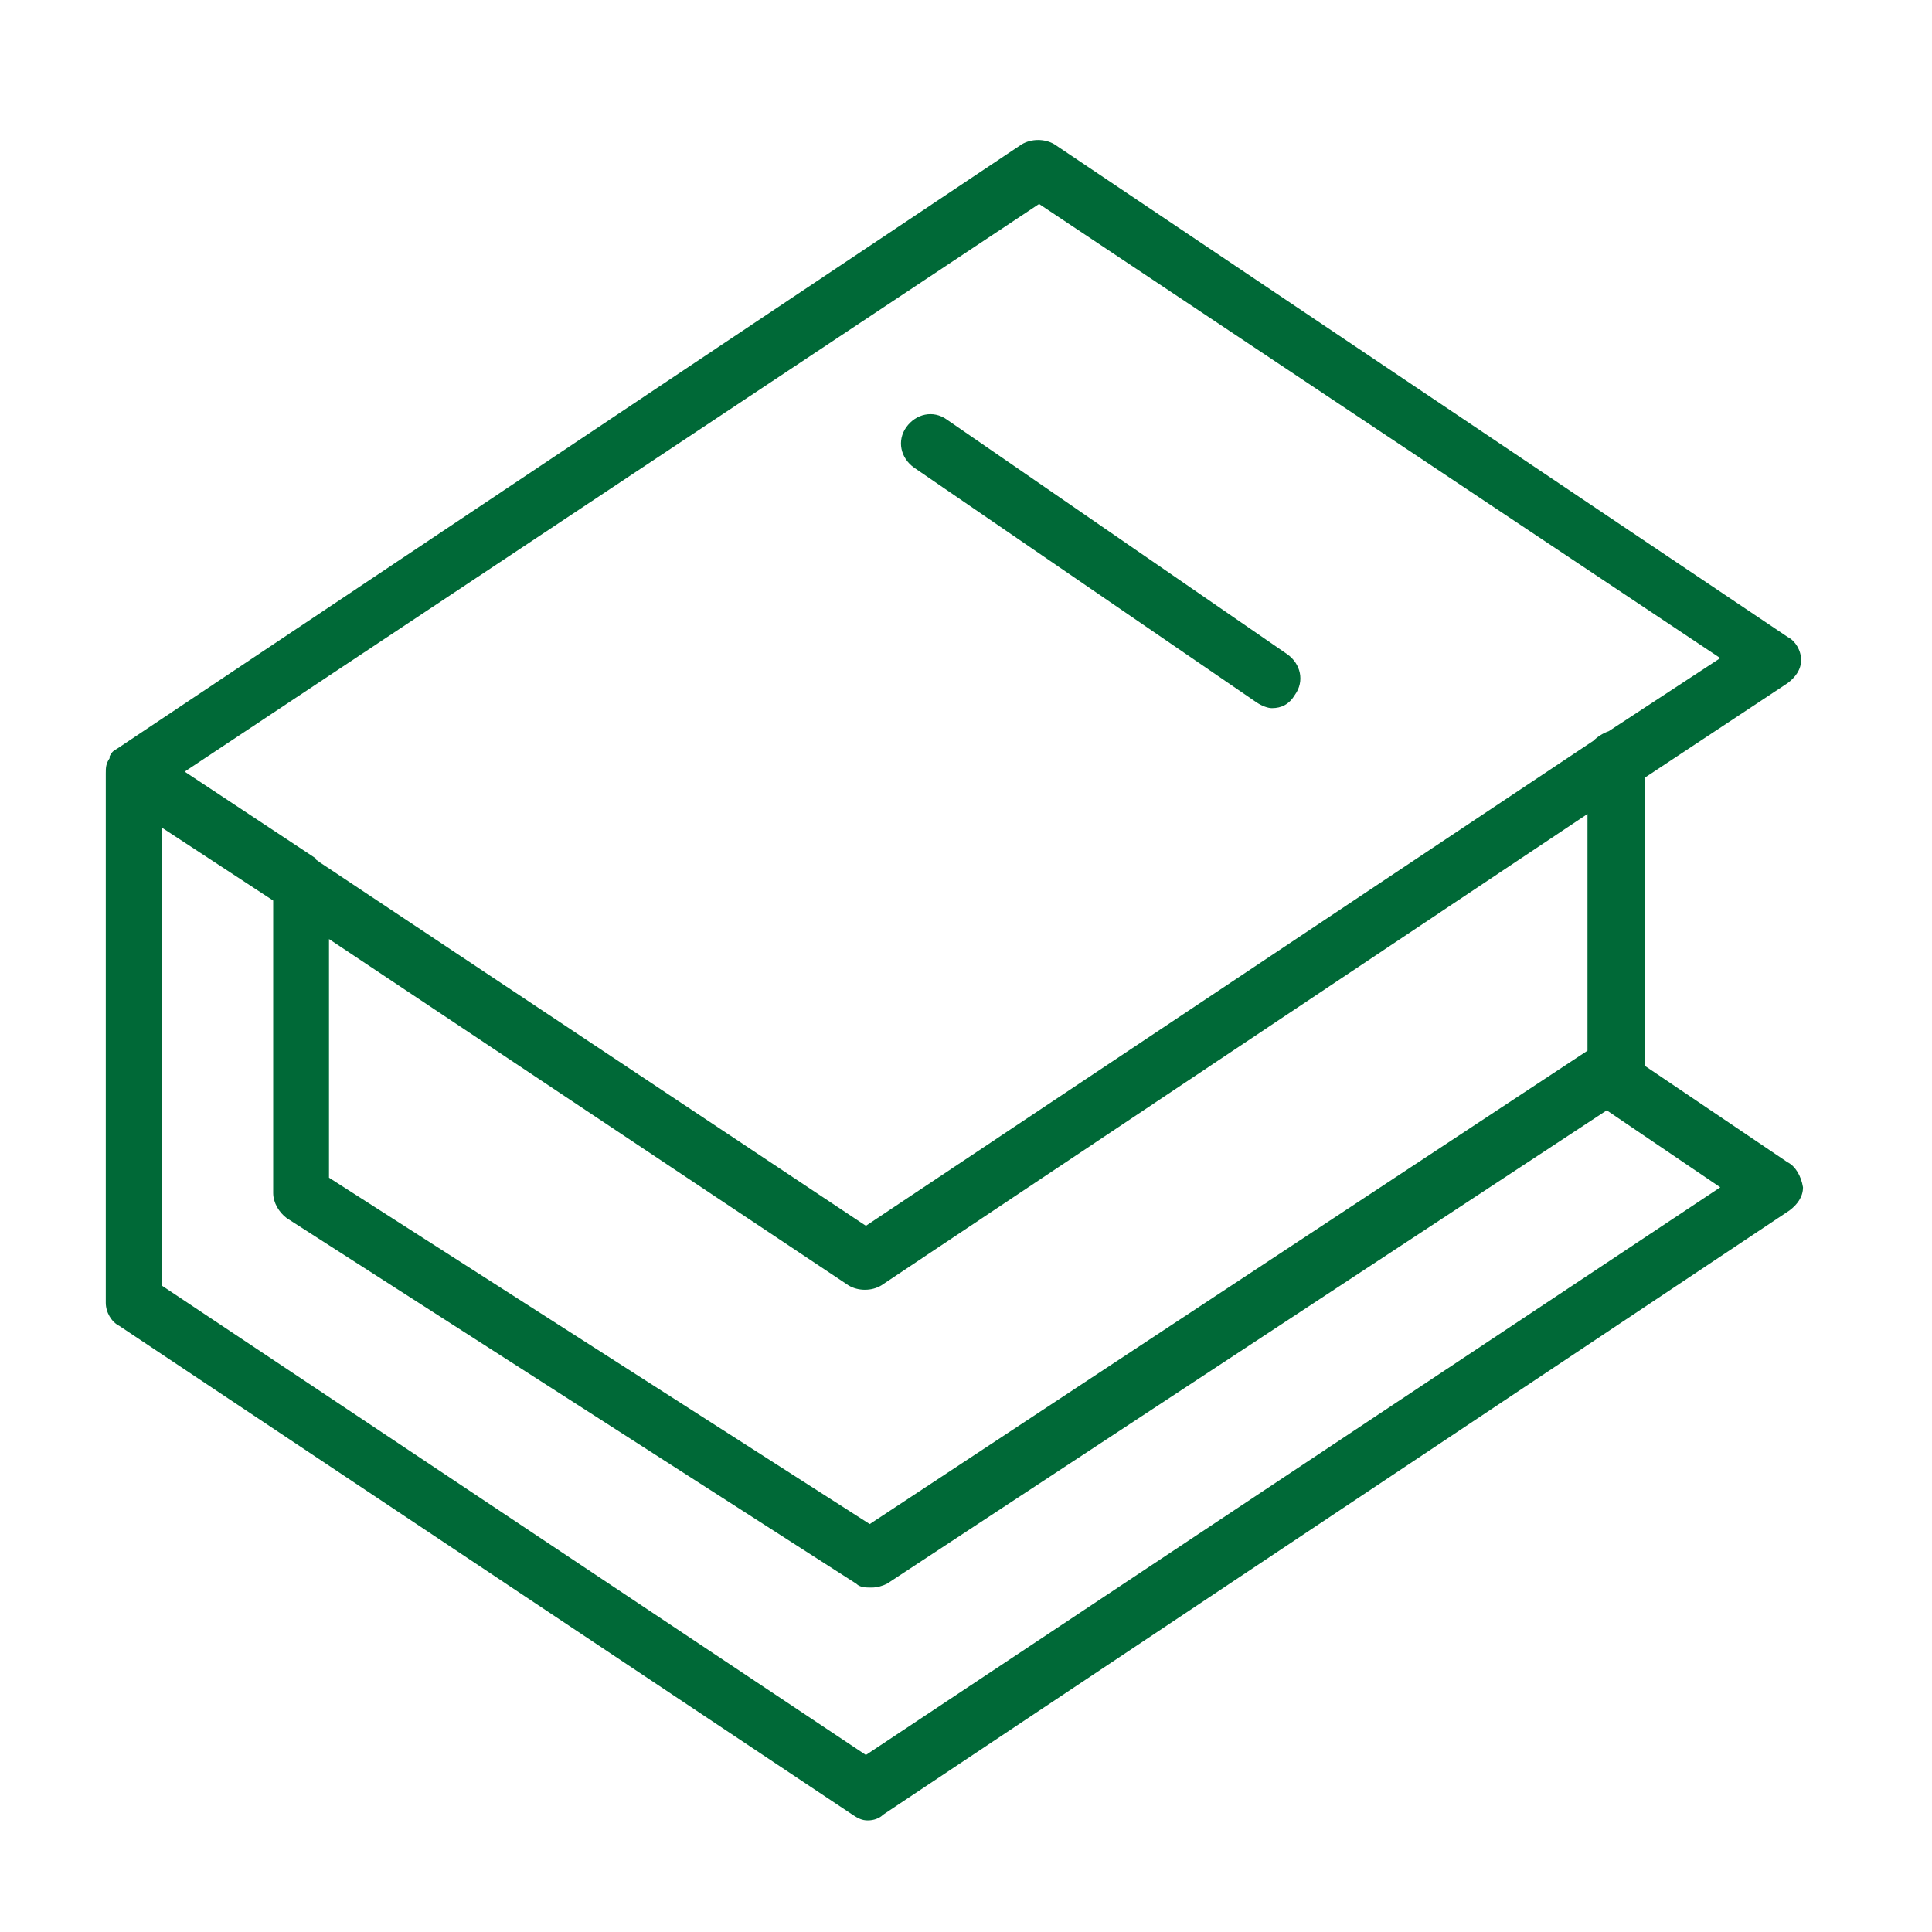 <?xml version="1.0" encoding="UTF-8"?> <svg xmlns="http://www.w3.org/2000/svg" width="60" height="60" viewBox="0 0 60 60" fill="none"> <path d="M55.516 36.096L51.094 33.108V24.143L55.516 21.215C55.755 21.036 55.935 20.797 55.935 20.498C55.935 20.199 55.755 19.9 55.516 19.781L32.747 4.482C32.449 4.303 32.03 4.303 31.731 4.482L3.644 23.247C3.524 23.307 3.464 23.367 3.405 23.486C3.405 23.486 3.405 23.486 3.405 23.546C3.285 23.725 3.285 23.845 3.285 24.024V40.458C3.285 40.757 3.464 41.056 3.703 41.175L26.472 56.355C26.652 56.474 26.771 56.534 26.951 56.534C27.13 56.534 27.309 56.474 27.429 56.355L55.576 37.59C55.815 37.41 55.994 37.171 55.994 36.873C55.935 36.514 55.755 36.215 55.516 36.096ZM32.269 6.335L53.425 20.438L49.959 22.709C49.779 22.769 49.6 22.889 49.48 23.008L26.891 38.068L9.919 26.773C9.859 26.713 9.799 26.713 9.799 26.653L5.735 23.964L32.269 6.335ZM10.217 29.163L26.353 39.92C26.652 40.1 27.07 40.1 27.369 39.92L49.301 25.279V32.63L27.01 47.331L10.217 36.574V29.163ZM26.891 54.502L5.018 39.92V25.697L8.484 27.968V37.052C8.484 37.351 8.664 37.649 8.903 37.829L26.592 49.183C26.711 49.303 26.891 49.303 27.07 49.303C27.249 49.303 27.429 49.243 27.548 49.183L49.899 34.482L53.425 36.873L26.891 54.502Z" fill="#006937"></path> <path d="M28.386 14.522L39.023 21.813C39.202 21.932 39.382 21.992 39.501 21.992C39.8 21.992 40.039 21.872 40.218 21.574C40.517 21.155 40.398 20.618 39.979 20.319L29.401 13.028C28.983 12.729 28.445 12.849 28.146 13.267C27.848 13.685 27.967 14.223 28.386 14.522Z" fill="#006937"></path> </svg> 